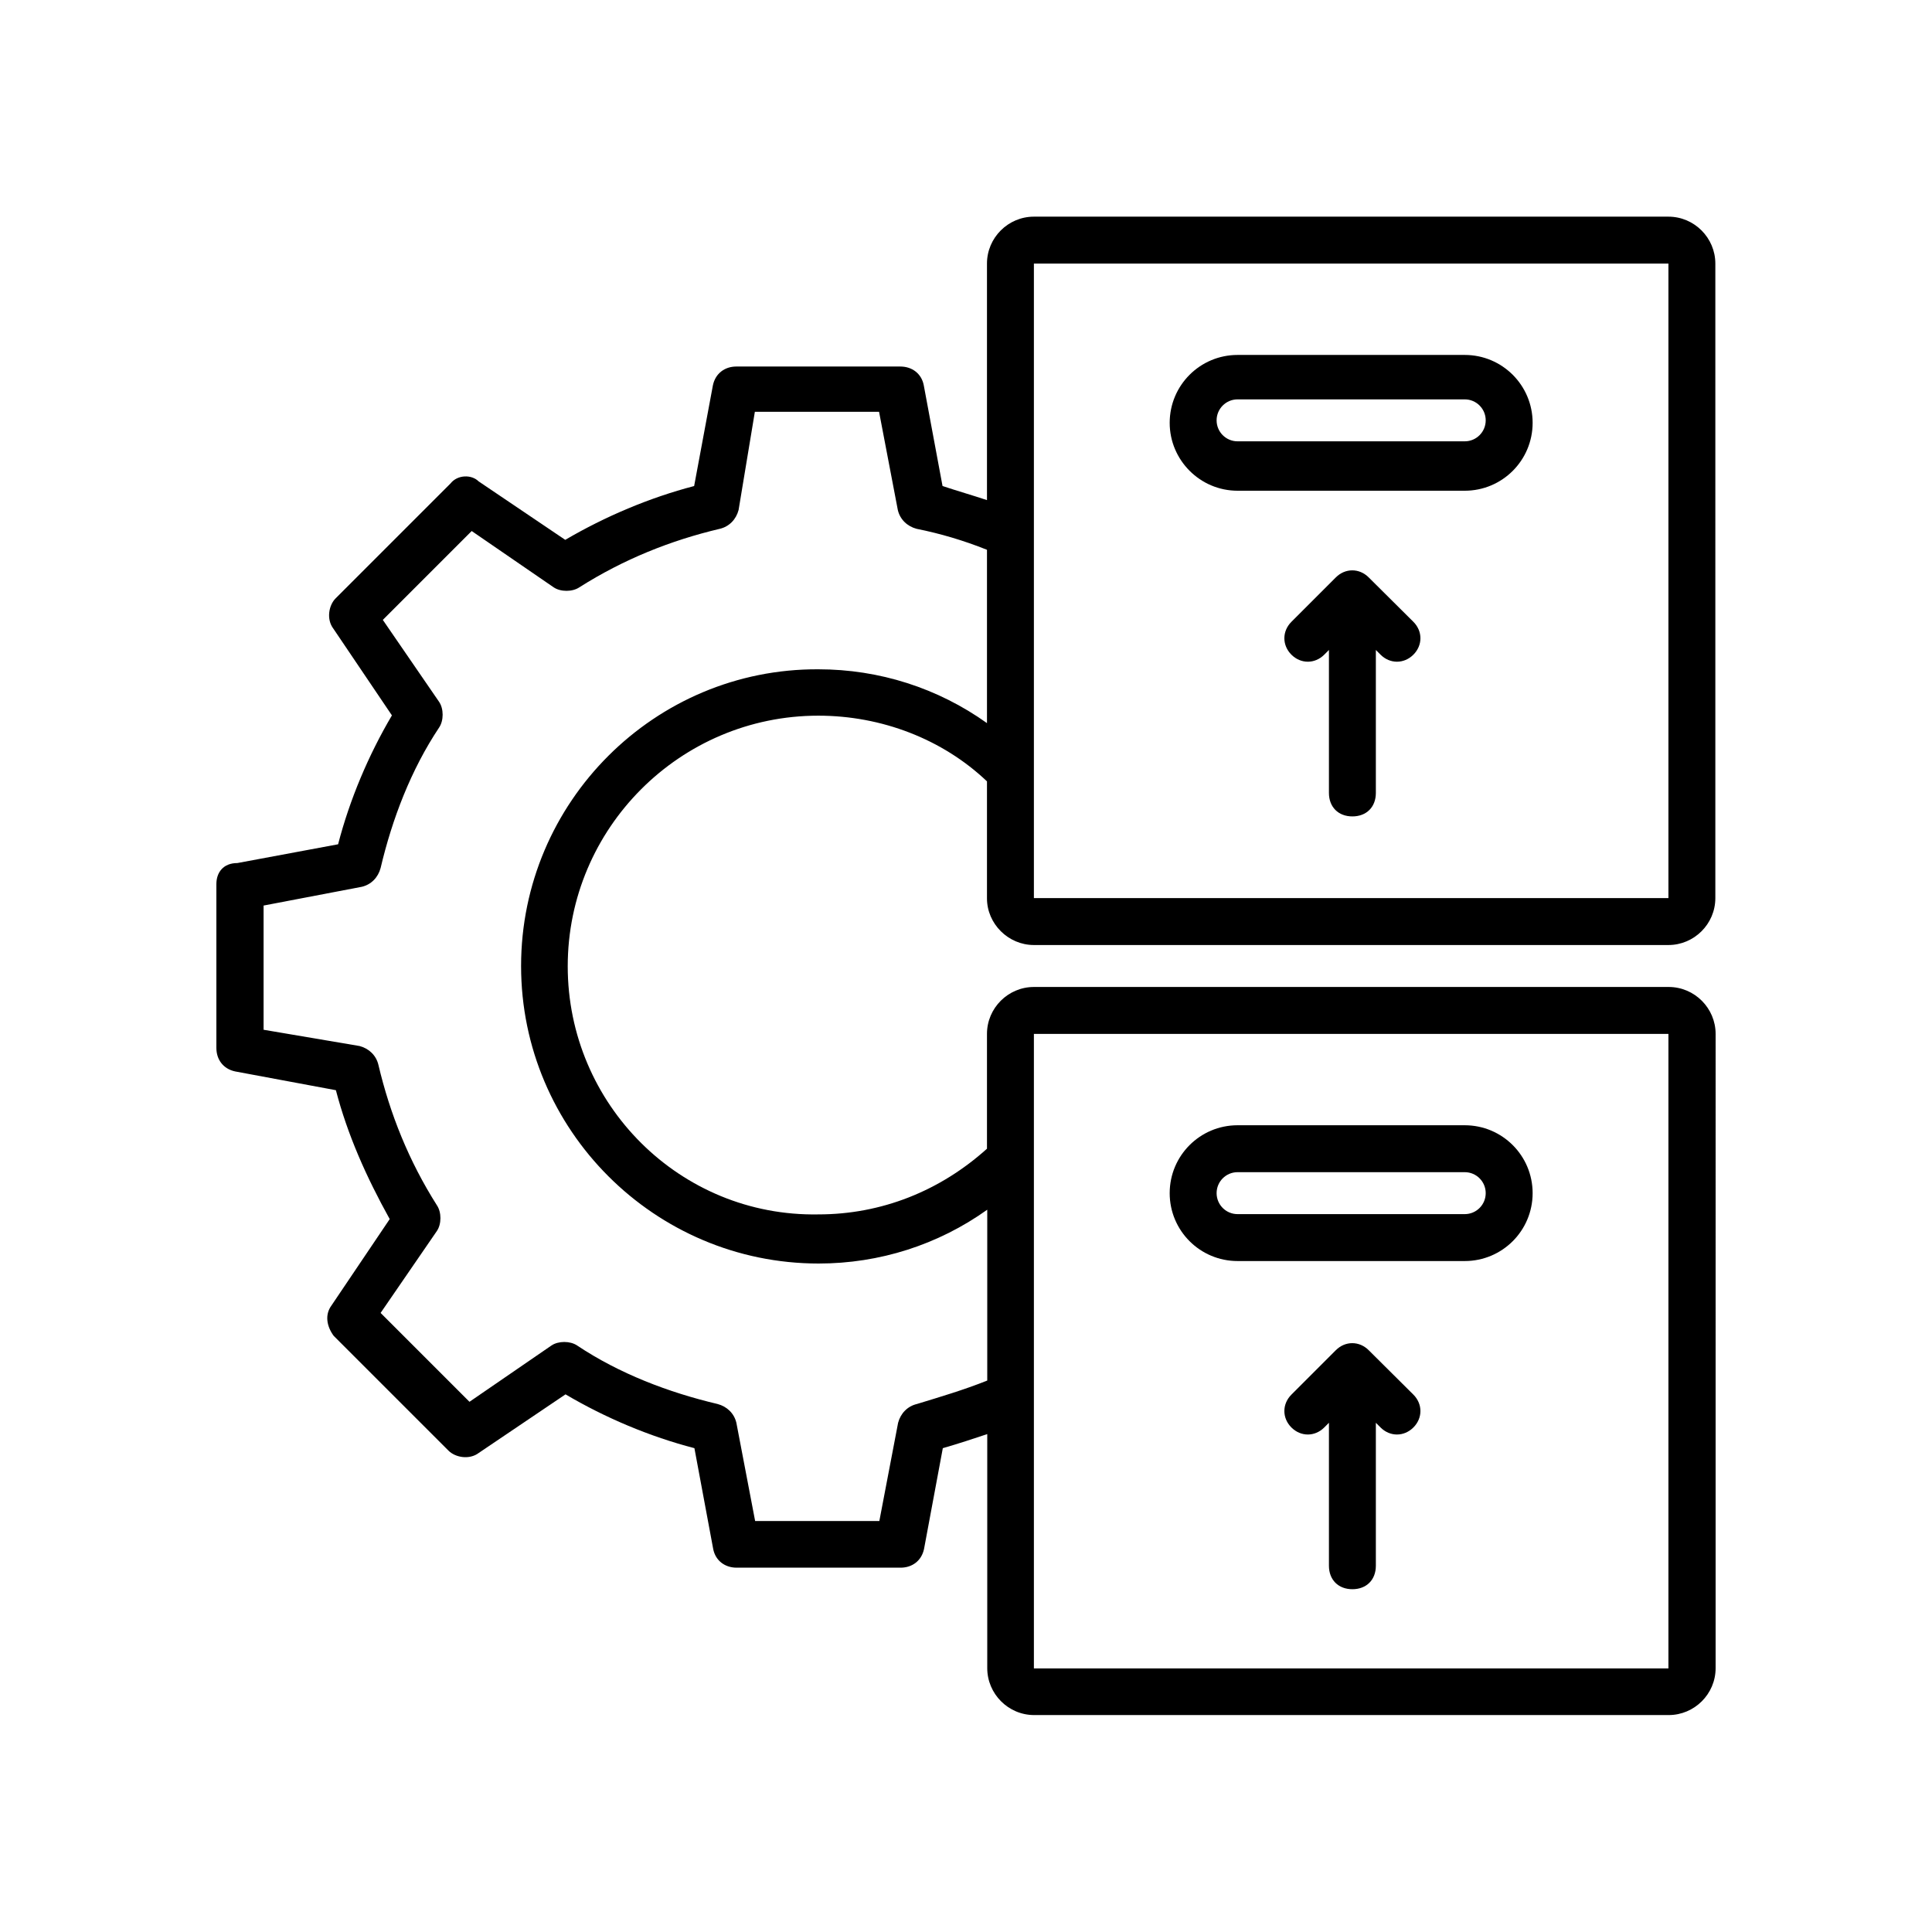 <?xml version="1.0" encoding="utf-8"?>
<!-- Generator: Adobe Illustrator 24.0.0, SVG Export Plug-In . SVG Version: 6.00 Build 0)  -->
<svg version="1.1" id="Layer_1" xmlns="http://www.w3.org/2000/svg" xmlns:xlink="http://www.w3.org/1999/xlink" x="0px" y="0px"
	 viewBox="0 0 700 700" style="enable-background:new 0 0 700 700;" xml:space="preserve">
<g>
	<path d="M448.4,456.9h82.3c13.6,0,24.6-11,24.6-24.6s-11-24.6-24.6-24.6h-82.3c-13.6,0-24.6,11-24.6,24.6
		C423.8,445.9,434.8,456.9,448.4,456.9z M448.4,424.7h82.3c4.2,0,7.6,3.4,7.6,7.6s-3.4,7.6-7.6,7.6h-82.3c-4.2,0-7.6-3.4-7.6-7.6
		S444.2,424.7,448.4,424.7z"/>
	<path d="M495.9,489.2c-3.4-3.4-8.5-3.4-11.9,0l-16.1,16.1c-3.4,3.4-3.4,8.5,0,11.9c3.4,3.4,8.5,3.4,11.9,0l1.7-1.7v51.8
		c0,5.1,3.4,8.5,8.5,8.5s8.5-3.4,8.5-8.5v-51.8l1.7,1.7c3.4,3.4,8.5,3.4,11.9,0c3.4-3.4,3.4-8.5,0-11.9L495.9,489.2z"/>
	<path d="M448.4,177.8h82.3c13.6,0,24.6-11,24.6-24.6c0-13.6-11-24.6-24.6-24.6h-82.3c-13.6,0-24.6,11-24.6,24.6
		C423.8,166.7,434.8,177.8,448.4,177.8z M448.4,144.7h82.3c4.2,0,7.6,3.4,7.6,7.6s-3.4,7.6-7.6,7.6h-82.3c-4.2,0-7.6-3.4-7.6-7.6
		S444.2,144.7,448.4,144.7z"/>
	<path d="M495.9,209.2c-3.4-3.4-8.5-3.4-11.9,0l-16.1,16.1c-3.4,3.4-3.4,8.5,0,11.9c3.4,3.4,8.5,3.4,11.9,0l1.7-1.7v51.8
		c0,5.1,3.4,8.5,8.5,8.5s8.5-3.4,8.5-8.5v-51.8l1.7,1.7c3.4,3.4,8.5,3.4,11.9,0c3.4-3.4,3.4-8.5,0-11.9L495.9,209.2z"/>
	<path d="M374.6,342.4h229.9c9.3,0,17-7.6,17-17V95.5c0-9.3-7.6-17-17-17H374.6c-9.3,0-17,7.6-17,17v85.7c-5.1-1.7-11-3.4-16.1-5.1
		l-6.8-36.5c-0.8-4.2-4.2-6.8-8.5-6.8h-59.4c-4.2,0-7.6,2.5-8.5,6.8l-6.8,36.5c-16.1,4.2-32.2,11-46.7,19.5l-31.4-21.2
		c-2.5-2.5-7.6-2.5-10.2,0.8l-41.6,41.6c-2.5,2.5-3.4,7.6-0.8,11l21.2,31.4c-8.5,14.4-15.3,30.5-19.5,46.7l-36.5,6.8
		c-5.1,0-7.6,3.4-7.6,7.6v59.4c0,4.2,2.5,7.6,6.8,8.5l36.5,6.8c4.2,16.1,11,31.4,19.5,46.7L120.1,473c-2.5,3.4-1.7,7.6,0.8,11
		l41.6,41.6c2.5,2.5,7.6,3.4,11,0.8l31.4-21.2c14.4,8.5,30.5,15.3,46.7,19.5l6.8,36.5c0.8,4.2,4.2,6.8,8.5,6.8h59.4
		c4.2,0,7.6-2.5,8.5-6.8l6.8-36.5c5.9-1.7,11-3.4,16.1-5.1l0,84.8c0,9.3,7.6,17,17,17h229.9c9.3,0,17-7.6,17-17V374.6
		c0-9.3-7.6-17-17-17H374.6c-9.3,0-17,7.6-17,17v41.6c-17,15.3-38.2,23.8-61.1,23.8c-50.1,0.9-90.8-39.9-90.8-89.9
		s40.7-90.8,90.8-90.8c22.9,0,45,8.5,61.1,23.8v42.4C357.6,334.7,365.3,342.4,374.6,342.4L374.6,342.4z M604.5,95.5v229.9H374.6
		V95.5H604.5z M374.6,374.6h229.9v229.9H374.6V374.6z M188.8,350c0,59.4,48.4,107.8,107.8,107.8c22.1,0,43.3-6.8,61.1-19.5v61.9
		c-8.5,3.4-17,5.9-25.5,8.5c-3.4,0.8-5.9,3.4-6.8,6.8l-6.8,35.6h-45l-6.8-35.6c-0.8-3.4-3.4-5.9-6.8-6.8
		c-17.8-4.2-35.6-11-50.9-21.2c-2.5-1.7-6.8-1.7-9.3,0l-29.7,20.4l-32.2-32.2l20.4-29.7c1.7-2.5,1.7-6.8,0-9.3
		c-10.2-16.1-17-33.1-21.2-50.9c-0.8-3.4-3.4-5.9-6.8-6.8l-34.8-5.9v-45l35.6-6.8c3.4-0.8,5.9-3.4,6.8-6.8
		c4.2-17.8,11-35.6,21.2-50.9c1.7-2.5,1.7-6.8,0-9.3l-20.4-29.7l32.2-32.2l29.7,20.4c2.5,1.7,6.8,1.7,9.3,0
		c16.1-10.2,33.1-17,50.9-21.2c3.4-0.8,5.9-3.4,6.8-6.8l5.9-35.6h45l6.8,35.6c0.8,3.4,3.4,5.9,6.8,6.8c8.5,1.7,17,4.2,25.5,7.6v62.8
		c-17.8-12.7-39-19.5-61.1-19.5C237.2,242.2,188.8,290.6,188.8,350L188.8,350z"/>
</g>
</svg>
